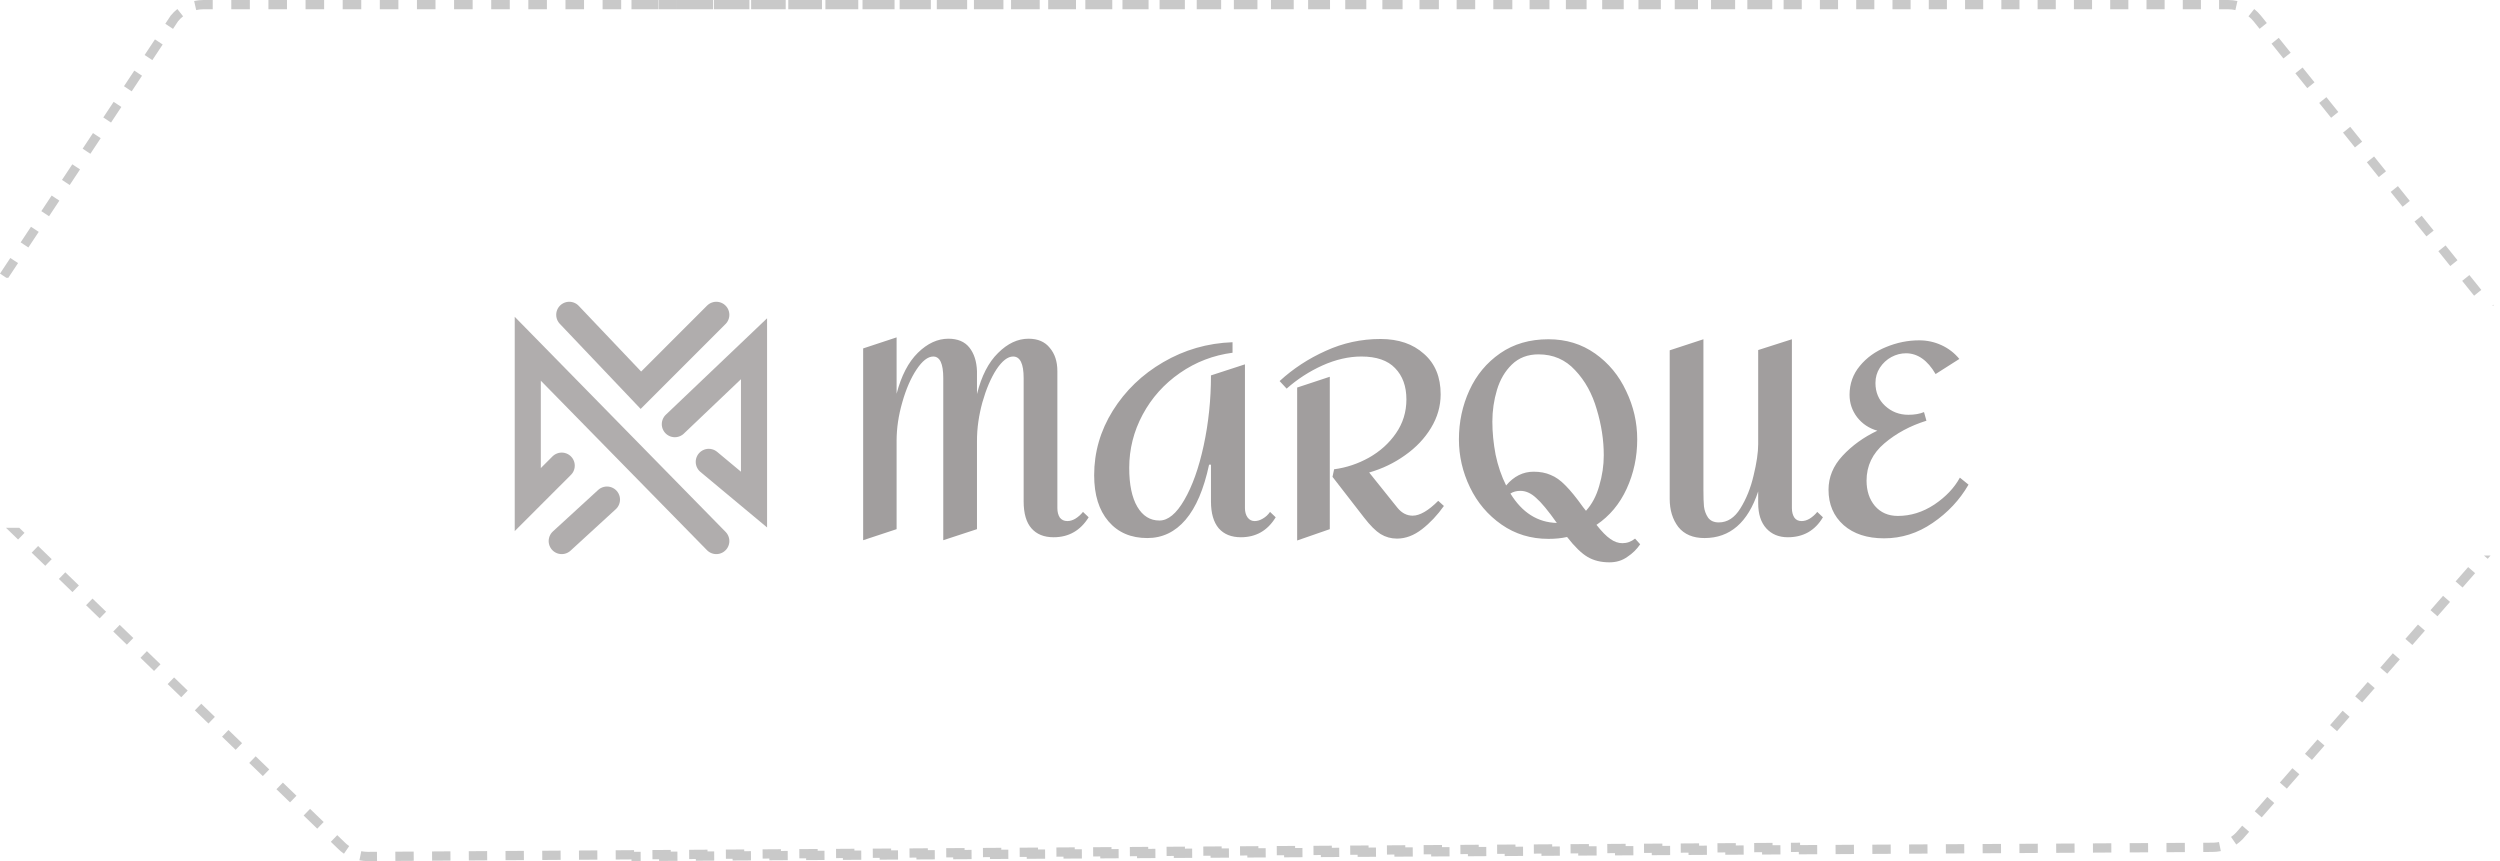 <svg width="270" height="93" viewBox="0 0 270 93" fill="none" xmlns="http://www.w3.org/2000/svg">
<path d="M72.882 45.81L81.434 37.665V53.954L76.547 49.882M77.361 34L69.217 42.145L61.48 34M77.361 58.434L57 37.665V53.954L60.665 50.289M65.552 53.954L60.665 58.434" stroke="#625D5D" stroke-opacity="0.5" stroke-width="2.819" stroke-linecap="round"/>
<path d="M96.833 36.436V42.525C97.338 40.582 98.105 39.106 99.134 38.096C100.164 37.086 101.261 36.581 102.426 36.581C103.436 36.581 104.194 36.902 104.699 37.543C105.204 38.184 105.475 39.029 105.514 40.077V42.554C106 40.611 106.757 39.135 107.787 38.126C108.816 37.096 109.913 36.581 111.079 36.581C112.089 36.581 112.856 36.912 113.38 37.572C113.924 38.213 114.196 39.048 114.196 40.077V54.877C114.196 55.285 114.283 55.624 114.458 55.896C114.652 56.149 114.924 56.275 115.274 56.275C115.565 56.275 115.856 56.188 116.148 56.013C116.458 55.819 116.73 55.576 116.963 55.285L117.575 55.867C116.682 57.304 115.419 58.023 113.788 58.023C112.759 58.023 111.962 57.703 111.399 57.062C110.836 56.421 110.554 55.45 110.554 54.148V40.835C110.554 39.281 110.176 38.504 109.418 38.504C108.835 38.504 108.233 38.97 107.612 39.903C107.01 40.835 106.505 42.02 106.097 43.457C105.709 44.874 105.514 46.254 105.514 47.594V57.149L101.873 58.343V40.835C101.873 39.281 101.513 38.504 100.795 38.504C100.212 38.504 99.61 38.97 98.989 39.903C98.367 40.835 97.853 42.02 97.445 43.457C97.037 44.874 96.833 46.254 96.833 47.594V57.149L93.22 58.343V37.63L96.833 36.436ZM133.114 38.096C131.036 38.368 129.142 39.097 127.433 40.281C125.724 41.466 124.384 42.962 123.413 44.768C122.442 46.574 121.956 48.497 121.956 50.536C121.956 52.342 122.248 53.74 122.83 54.731C123.413 55.721 124.209 56.217 125.219 56.217C126.152 56.217 127.045 55.479 127.9 54.003C128.773 52.507 129.473 50.546 129.997 48.118C130.521 45.69 130.784 43.165 130.784 40.544L134.454 39.349V54.877C134.454 55.285 134.551 55.624 134.746 55.896C134.94 56.149 135.192 56.275 135.503 56.275C135.794 56.275 136.086 56.188 136.377 56.013C136.688 55.838 136.95 55.595 137.164 55.285L137.775 55.867C136.901 57.304 135.649 58.023 134.017 58.023C132.988 58.023 132.192 57.703 131.628 57.062C131.065 56.401 130.784 55.43 130.784 54.148V50.186H130.58C130.016 52.828 129.172 54.809 128.045 56.129C126.919 57.45 125.54 58.11 123.908 58.11C122.141 58.11 120.743 57.508 119.713 56.304C118.684 55.1 118.169 53.44 118.169 51.322C118.169 48.837 118.839 46.516 120.179 44.36C121.539 42.185 123.355 40.437 125.627 39.116C127.919 37.776 130.415 37.057 133.114 36.96V38.096ZM149.095 36.611C151.037 36.611 152.6 37.145 153.785 38.213C154.989 39.262 155.591 40.718 155.591 42.583C155.591 43.865 155.242 45.078 154.543 46.224C153.863 47.351 152.931 48.332 151.746 49.167C150.581 50.002 149.289 50.623 147.871 51.031L150.93 54.848C151.396 55.411 151.94 55.692 152.562 55.692C153.338 55.692 154.261 55.158 155.329 54.09L155.941 54.644C155.242 55.634 154.455 56.469 153.581 57.149C152.707 57.829 151.804 58.169 150.872 58.169C150.231 58.169 149.639 58.004 149.095 57.673C148.57 57.343 147.978 56.751 147.318 55.896L143.909 51.497L144.084 50.682C145.405 50.507 146.657 50.089 147.842 49.429C149.046 48.749 150.017 47.875 150.755 46.807C151.513 45.719 151.892 44.496 151.892 43.136C151.892 41.718 151.484 40.592 150.668 39.757C149.872 38.922 148.658 38.504 147.026 38.504C145.667 38.504 144.268 38.825 142.831 39.466C141.414 40.106 140.122 40.942 138.957 41.971L138.199 41.155C139.656 39.815 141.316 38.728 143.181 37.892C145.045 37.038 147.017 36.611 149.095 36.611ZM143.618 57.149L140.093 58.373V41.855L143.618 40.689V57.149ZM177.14 58.781C176.771 59.324 176.305 59.781 175.741 60.15C175.198 60.538 174.557 60.732 173.819 60.732C172.906 60.732 172.119 60.538 171.459 60.15C170.799 59.761 170.061 59.043 169.245 57.994C168.643 58.13 167.973 58.198 167.235 58.198C165.331 58.198 163.642 57.683 162.166 56.654C160.69 55.624 159.554 54.284 158.757 52.633C157.961 50.983 157.563 49.254 157.563 47.448C157.563 45.564 157.942 43.797 158.699 42.146C159.456 40.495 160.563 39.165 162.02 38.155C163.477 37.145 165.215 36.64 167.235 36.64C169.138 36.64 170.818 37.154 172.275 38.184C173.731 39.213 174.848 40.563 175.625 42.233C176.421 43.884 176.819 45.622 176.819 47.448C176.819 49.351 176.441 51.128 175.683 52.779C174.926 54.43 173.838 55.731 172.42 56.683C172.984 57.401 173.479 57.907 173.906 58.198C174.333 58.509 174.77 58.664 175.217 58.664C175.722 58.664 176.178 58.499 176.586 58.169L177.14 58.781ZM166.157 38.271C164.992 38.271 164.03 38.64 163.273 39.378C162.535 40.097 162.001 41.01 161.67 42.117C161.34 43.224 161.175 44.36 161.175 45.525C161.175 46.691 161.292 47.885 161.525 49.108C161.777 50.313 162.156 51.42 162.661 52.43C163.496 51.439 164.487 50.944 165.633 50.944C166.332 50.944 166.943 51.06 167.468 51.293C168.012 51.507 168.546 51.886 169.07 52.43C169.614 52.973 170.245 53.75 170.964 54.76C171.197 55.051 171.304 55.188 171.284 55.168C171.925 54.469 172.401 53.575 172.712 52.488C173.042 51.381 173.207 50.274 173.207 49.167C173.207 47.535 172.954 45.885 172.45 44.214C171.964 42.525 171.187 41.116 170.119 39.99C169.07 38.844 167.749 38.271 166.157 38.271ZM163.127 53.303C164.39 55.362 166.06 56.421 168.138 56.479C167.206 55.158 166.458 54.255 165.895 53.77C165.351 53.265 164.788 53.012 164.205 53.012C163.778 53.012 163.418 53.109 163.127 53.303ZM193.525 54.877C193.525 55.285 193.613 55.624 193.787 55.896C193.962 56.149 194.224 56.275 194.574 56.275C194.865 56.275 195.157 56.188 195.448 56.013C195.759 55.819 196.031 55.576 196.264 55.285L196.876 55.867C196.021 57.304 194.759 58.023 193.088 58.023C192.117 58.023 191.34 57.703 190.758 57.062C190.175 56.421 189.884 55.508 189.884 54.323V53.071C188.777 56.43 186.844 58.11 184.086 58.11C182.843 58.11 181.901 57.712 181.261 56.916C180.639 56.1 180.328 55.09 180.328 53.886V37.834L183.97 36.64V52.954C183.97 53.673 183.989 54.255 184.028 54.702C184.086 55.149 184.232 55.547 184.465 55.896C184.718 56.246 185.106 56.421 185.63 56.421C186.563 56.421 187.339 55.916 187.961 54.906C188.602 53.877 189.078 52.692 189.388 51.352C189.719 49.992 189.884 48.866 189.884 47.972V37.805L193.525 36.64V54.877ZM207.268 36.756C208.123 36.756 208.929 36.931 209.686 37.281C210.444 37.63 211.085 38.126 211.609 38.766L209.045 40.398C208.171 38.902 207.103 38.155 205.841 38.155C205.297 38.155 204.773 38.291 204.268 38.562C203.763 38.834 203.345 39.223 203.015 39.728C202.704 40.213 202.549 40.757 202.549 41.359C202.549 42.369 202.898 43.195 203.598 43.836C204.297 44.476 205.132 44.797 206.103 44.797C206.763 44.797 207.327 44.7 207.793 44.505L208.055 45.438C206.307 45.982 204.792 46.797 203.51 47.885C202.228 48.972 201.588 50.313 201.588 51.905C201.588 53.012 201.889 53.925 202.491 54.644C203.112 55.362 203.938 55.721 204.967 55.721C206.346 55.721 207.657 55.314 208.9 54.498C210.143 53.663 211.065 52.692 211.667 51.585L212.6 52.342C211.648 53.993 210.356 55.372 208.725 56.479C207.113 57.586 205.365 58.139 203.481 58.139C201.655 58.139 200.199 57.664 199.111 56.712C198.024 55.741 197.48 54.469 197.48 52.896C197.48 51.536 197.985 50.313 198.995 49.225C200.024 48.118 201.277 47.215 202.753 46.516C201.859 46.263 201.131 45.778 200.568 45.059C200.024 44.34 199.752 43.534 199.752 42.641C199.752 41.456 200.121 40.417 200.859 39.524C201.597 38.63 202.539 37.951 203.685 37.485C204.85 36.999 206.045 36.756 207.268 36.756Z" fill="#625D5D" fill-opacity="0.6"/>
<path d="M39.016 91.929C39.246 91.975 39.483 91.999 39.723 91.999L40.712 91.994L40.715 92.494L40.718 92.993L39.727 93H39.724C39.417 93 39.112 92.969 38.816 92.909L39.016 91.929ZM68.477 91.998L69.189 91.994L69.195 92.994L68.202 93L68.2 92.817L66.499 92.829L66.493 91.829L68.476 91.816L68.477 91.998ZM72.443 91.975L73.16 91.972L73.166 92.972L71.181 92.982L71.179 92.799L70.466 92.804L70.463 92.304L70.459 91.804L72.442 91.791L72.443 91.975ZM44.681 92.469L44.685 92.969L42.701 92.981L42.698 92.481L42.694 91.981L44.678 91.969L44.681 92.469ZM76.41 91.952L77.131 91.948L77.137 92.948L75.151 92.96L75.149 92.773L74.432 92.778L74.426 91.778L76.409 91.766L76.41 91.952ZM48.65 92.943L46.668 92.956L46.664 92.456L46.661 91.956L48.645 91.943L48.65 92.943ZM80.376 91.929L81.102 91.925L81.107 92.925L79.122 92.936L79.12 92.748L78.398 92.753L78.395 92.253L78.392 91.753L80.375 91.74L80.376 91.929ZM52.614 92.418L52.617 92.918L50.634 92.931L50.628 91.931L52.61 91.918L52.614 92.418ZM84.343 91.906L85.072 91.902L85.078 92.902L83.093 92.914L83.091 92.723L82.364 92.728L82.358 91.728L84.342 91.715L84.343 91.906ZM56.583 92.893L54.601 92.905L54.597 92.405L54.594 91.905L56.577 91.893L56.583 92.893ZM88.309 91.883L89.043 91.879L89.049 92.879L87.064 92.891L87.061 92.697L86.331 92.702L86.328 92.202L86.324 91.702L88.308 91.689L88.309 91.883ZM60.547 92.367L60.55 92.867L58.566 92.88L58.56 91.88L60.543 91.867L60.547 92.367ZM92.275 91.86L93.014 91.856L93.019 92.856L91.034 92.867L91.032 92.672L90.298 92.677L90.294 92.177L90.291 91.677L92.274 91.664L92.275 91.86ZM64.516 92.842L62.533 92.855L62.529 92.355L62.526 91.855L64.51 91.842L64.516 92.842ZM96.241 91.837L96.984 91.833L96.99 92.833L95.005 92.845L95.003 92.647L94.264 92.651L94.258 91.651L96.24 91.639L96.241 91.837ZM100.208 91.814L100.955 91.811L100.961 92.811L98.976 92.821L98.974 92.621L98.231 92.626L98.227 92.126L98.224 91.626L100.207 91.613L100.208 91.814ZM104.174 91.791L104.926 91.787L104.932 92.787L102.946 92.799L102.944 92.596L102.196 92.601L102.19 91.601L104.173 91.588L104.174 91.791ZM108.141 91.768L108.897 91.764L108.899 92.264L108.902 92.764L106.917 92.775L106.915 92.57L106.163 92.575L106.159 92.075L106.156 91.575L108.14 91.562L108.141 91.768ZM112.107 91.745L112.868 91.741L112.874 92.741L110.888 92.753L110.887 92.545L110.129 92.55L110.123 91.55L112.106 91.537L112.107 91.745ZM116.073 91.722L116.839 91.718L116.845 92.718L114.859 92.73L114.857 92.519L114.096 92.524L114.093 92.024L114.089 91.524L116.072 91.512L116.073 91.722ZM120.04 91.699L120.81 91.695L120.815 92.695L118.83 92.706L118.828 92.493L118.062 92.499L118.056 91.499L120.039 91.486L120.04 91.699ZM124.006 91.676L124.78 91.672L124.786 92.672L122.801 92.684L122.799 92.468L122.028 92.474L122.025 91.974L122.021 91.474L124.005 91.461L124.006 91.676ZM127.973 91.653L128.751 91.649L128.757 92.649L126.771 92.66L126.77 92.442L125.994 92.448L125.988 91.448L127.972 91.436L127.973 91.653ZM131.938 91.63L132.722 91.626L132.728 92.626L130.742 92.638L130.74 92.417L129.961 92.423L129.958 91.923L129.954 91.423L131.938 91.41L131.938 91.63ZM135.905 91.606L136.692 91.603L136.698 92.603L134.713 92.614L134.711 92.392L133.928 92.397L133.924 91.897L133.921 91.397L135.904 91.385L135.905 91.606ZM139.871 91.584L140.663 91.58L140.669 92.58L138.684 92.592L138.682 92.366L137.894 92.372L137.888 91.372L139.87 91.359L139.871 91.584ZM143.838 91.561L144.634 91.557L144.64 92.557L142.654 92.568L142.652 92.341L141.86 92.347L141.856 91.847L141.854 91.347L143.837 91.334L143.838 91.561ZM147.804 91.538L148.604 91.534L148.61 92.534L146.625 92.545L146.623 92.315L145.826 92.321L145.82 91.321L147.803 91.309L147.804 91.538ZM151.771 91.515L152.575 91.511L152.581 92.511L150.596 92.522L150.594 92.29L149.793 92.296L149.789 91.796L149.786 91.296L151.77 91.283L151.771 91.515ZM155.736 91.492L156.546 91.488L156.552 92.488L154.566 92.499L154.564 92.265L153.759 92.27L153.753 91.27L155.735 91.258L155.736 91.492ZM159.703 91.469L160.517 91.465L160.522 92.465L158.537 92.477L158.535 92.239L157.726 92.245L157.723 91.745L157.719 91.245L159.702 91.232L159.703 91.469ZM163.67 91.445L164.488 91.441L164.49 91.941L164.493 92.441L162.508 92.453L162.506 92.214L161.691 92.22L161.686 91.22L163.669 91.207L163.67 91.445ZM167.636 91.423L168.459 91.419L168.465 92.419L166.479 92.431L166.478 92.189L165.658 92.194L165.655 91.694L165.651 91.194L167.635 91.182L167.636 91.423ZM171.603 91.399L172.43 91.395L172.436 92.395L170.45 92.407L170.448 92.163L169.624 92.169L169.618 91.169L171.602 91.156L171.603 91.399ZM175.568 91.377L176.4 91.373L176.406 92.373L174.421 92.384L174.419 92.138L173.591 92.144L173.588 91.644L173.584 91.144L175.567 91.131L175.568 91.377ZM179.535 91.355L180.371 91.35L180.377 92.35L178.392 92.361L178.39 92.112L177.558 92.118L177.554 91.618L177.551 91.118L179.534 91.106L179.535 91.355ZM183.502 91.331L184.342 91.327L184.348 92.327L182.362 92.338L182.36 92.087L181.523 92.093L181.518 91.093L183.5 91.08L183.502 91.331ZM187.468 91.309L188.312 91.304L188.318 92.304L186.333 92.315L186.331 92.061L185.49 92.067L185.486 91.567L185.483 91.067L187.467 91.055L187.468 91.309ZM191.435 91.285L192.283 91.28L192.289 92.28L190.304 92.292L190.302 92.036L189.456 92.042L189.45 91.042L191.433 91.029L191.435 91.285ZM194.409 91.269L196.254 91.258L196.26 92.258L194.274 92.269L194.272 92.01L193.423 92.017L193.419 91.517L193.416 91.017L194.408 91.01L194.409 91.269ZM200.23 92.234L198.245 92.246L198.239 91.246L200.225 91.234L200.23 92.234ZM204.201 92.212L202.216 92.223L202.21 91.223L204.195 91.212L204.201 92.212ZM37.158 90.906L37.165 90.912L37.171 90.919C37.336 91.091 37.519 91.244 37.713 91.378L37.147 92.202C36.902 92.034 36.672 91.841 36.463 91.625L35.73 90.915L36.076 90.556L36.424 90.196L37.158 90.906ZM208.172 92.189L206.187 92.2L206.181 91.2L208.166 91.189L208.172 92.189ZM212.143 92.166L210.157 92.177L210.151 91.177L212.137 91.166L212.143 92.166ZM216.113 92.143L214.128 92.154L214.122 91.154L216.107 91.143L216.113 92.143ZM220.082 91.619L220.084 92.119L218.099 92.131L218.096 91.631L218.094 91.131L220.079 91.119L220.082 91.619ZM224.056 92.097L222.07 92.108L222.064 91.108L224.05 91.097L224.056 92.097ZM228.026 92.073L226.041 92.085L226.035 91.085L228.021 91.073L228.026 92.073ZM231.997 92.051L230.012 92.061L230.006 91.061L231.991 91.051L231.997 92.051ZM235.968 92.027L233.982 92.039L233.977 91.039L235.962 91.027L235.968 92.027ZM239.75 91.43L239.85 91.919C239.554 91.979 239.251 92.009 238.944 92.009L238.945 92.01L237.953 92.016L237.947 91.016L238.939 91.01H238.942L239.122 91.006C239.301 90.997 239.477 90.975 239.65 90.939L239.75 91.43ZM242.533 89.5L242.909 89.829L242.231 90.605L242.216 90.622C242.003 90.843 241.769 91.04 241.52 91.212L240.953 90.388C241.144 90.256 241.322 90.105 241.485 89.936L242.156 89.171L242.533 89.5ZM34.955 88.776L34.608 89.136L34.261 89.496L32.792 88.076L33.487 87.357L34.955 88.776ZM245.244 86.397L245.621 86.726L244.266 88.277L243.889 87.948L243.513 87.619L244.868 86.067L245.244 86.397ZM32.019 85.938L31.671 86.297L31.323 86.657L29.855 85.237L30.55 84.519L32.019 85.938ZM247.956 83.294L248.333 83.623L246.977 85.174L246.601 84.846L246.224 84.517L247.58 82.965L247.956 83.294ZM29.081 83.099L28.733 83.458L28.387 83.818L26.918 82.398L27.266 82.039L27.612 81.68L29.081 83.099ZM250.668 80.19L251.044 80.519L249.688 82.071L249.312 81.742L248.936 81.413L250.291 79.861L250.668 80.19ZM26.145 80.26L25.797 80.62L25.449 80.98L23.98 79.56L24.676 78.841L26.145 80.26ZM253.379 77.088L253.756 77.417L252.4 78.969L252.023 78.64L251.647 78.311L253.003 76.759L253.379 77.088ZM23.207 77.421L22.859 77.781L22.512 78.141L21.044 76.721L21.392 76.361L21.738 76.002L23.207 77.421ZM256.091 73.984L256.468 74.314L255.111 75.865L254.735 75.536L254.358 75.207L255.715 73.656L256.091 73.984ZM20.27 74.582L19.923 74.942L19.575 75.302L18.106 73.882L18.802 73.163L20.27 74.582ZM258.803 70.882L259.179 71.211L257.823 72.763L257.446 72.434L257.07 72.105L258.426 70.553L258.803 70.882ZM17.333 71.743L16.985 72.103L16.638 72.463L15.17 71.043L15.517 70.684L15.864 70.324L17.333 71.743ZM261.514 67.778L261.891 68.107L260.535 69.659L260.158 69.33L259.782 69.001L261.138 67.45L261.514 67.778ZM14.396 68.904L14.049 69.265L13.701 69.624L12.232 68.204L12.928 67.485L14.396 68.904ZM11.459 66.065L11.111 66.426L10.764 66.785L9.295 65.365L9.99 64.647L11.459 66.065ZM264.226 64.676L264.603 65.005L263.246 66.557L262.87 66.228L262.493 65.898L263.85 64.347L264.226 64.676ZM8.521 63.227L8.174 63.587L7.827 63.946L6.358 62.526L6.706 62.167L7.053 61.808L8.521 63.227ZM266.938 61.573L267.313 61.901L265.958 63.453L265.581 63.124L265.205 62.795L266.561 61.244L266.938 61.573ZM5.585 60.389L4.89 61.107L3.421 59.688L4.116 58.969L5.585 60.389ZM268.67 60.351L268.293 60.022L268.269 60H268.977L268.67 60.351ZM2.647 57.55L1.952 58.269L0.641 57H2.079L2.647 57.55ZM269.341 33H269.157L269.269 32.91L269.341 33ZM267.981 31.309L267.202 31.936L265.915 30.334L266.305 30.02L266.694 29.708L267.981 31.309ZM1.532 28.138L1.949 28.413L0.899 30H0.684L0.417 29.824L0 29.548L1.115 27.861L1.532 28.138ZM265.408 28.106L265.018 28.42L264.628 28.732L263.342 27.132L264.121 26.505L265.408 28.106ZM3.764 24.765L4.181 25.041L3.065 26.727L2.648 26.451L2.231 26.176L3.347 24.489L3.764 24.765ZM262.834 24.904L262.444 25.217L262.055 25.53L260.768 23.93L261.547 23.303L262.834 24.904ZM5.995 21.393L6.412 21.668L5.297 23.355L4.88 23.078L4.463 22.803L5.578 21.116L5.995 21.393ZM260.26 21.701L259.48 22.328L258.193 20.727L258.584 20.414L258.974 20.101L260.26 21.701ZM8.227 18.02L8.644 18.296L7.528 19.981L7.111 19.706L6.694 19.43L7.81 17.744L8.227 18.02ZM257.687 18.499L256.907 19.126L255.62 17.524L256.399 16.898L257.687 18.499ZM10.458 14.648L10.875 14.923L9.76 16.609L9.343 16.333L8.926 16.058L10.041 14.371L10.458 14.648ZM255.112 15.297L254.723 15.61L254.333 15.923L253.046 14.322L253.825 13.695L255.112 15.297ZM12.69 11.274L13.106 11.55L11.991 13.236L11.574 12.961L11.157 12.685L12.273 10.998L12.69 11.274ZM252.539 12.095L252.149 12.407L251.76 12.721L250.473 11.119L250.862 10.807L251.252 10.493L252.539 12.095ZM14.921 7.901L15.338 8.178L14.223 9.864L13.806 9.588L13.389 9.312L14.504 7.626L14.921 7.901ZM249.965 8.892L249.186 9.519L247.898 7.917L248.288 7.604L248.678 7.291L249.965 8.892ZM17.152 4.529L17.569 4.805L16.454 6.491L16.037 6.216L15.62 5.939L16.735 4.253L17.152 4.529ZM247.392 5.689L247.001 6.003L246.611 6.315L245.325 4.715L246.104 4.088L247.392 5.689ZM19.774 1.76C19.575 1.917 19.39 2.097 19.227 2.298L18.686 3.119L17.852 2.566L18.409 1.724L18.422 1.704L18.436 1.687C18.65 1.421 18.892 1.182 19.155 0.975L19.774 1.76ZM243.455 0.975C243.718 1.182 243.96 1.421 244.174 1.687L244.817 2.487L244.428 2.8L244.038 3.113L243.395 2.312C243.229 2.106 243.041 1.921 242.836 1.76L243.455 0.975ZM22.975 1H21.972C21.706 1 21.443 1.03 21.189 1.087L21.078 0.6L20.969 0.111C21.295 0.038 21.631 1.45655e-05 21.972 0H22.975V1ZM240.639 0C240.979 0 241.316 0.038 241.643 0.111L241.532 0.6L241.423 1.087C241.168 1.03 240.905 1 240.639 1H239.659V0H240.639ZM26.984 1H24.98V0H26.984V1ZM30.994 1H28.989V0H30.994V1ZM35.005 1H33V0H35.005V1ZM39.015 1H37.01V0H39.015V1ZM43.025 1H41.02V0H43.025V1ZM47.035 1H45.03V0H47.035V1ZM51.046 1H49.041V0H51.046V1ZM55.056 1H53.051V0H55.056V1ZM59.066 1H57.06V0H59.066V1ZM63.076 1H61.071V0H63.076V1ZM67.087 1H65.081V0H67.087V1ZM71.097 1H68.199V0H71.097V1ZM73.099 1H71.139V0H73.099V1ZM77.018 1H73.102V0H77.018V1ZM80.936 1H77.112V0H80.936V1ZM84.856 1H81.122V0H84.856V1ZM88.774 1H85.133V0H88.774V1ZM92.693 1H89.143V0H92.693V1ZM96.612 1H93.153V0H96.612V1ZM100.532 1H97.163V0H100.532V1ZM104.451 1H101.174V0H104.451V1ZM108.37 1H105.184V0H108.37V1ZM112.289 1H109.194V0H112.289V1ZM116.208 1H113.204V0H116.208V1ZM120.127 1H117.215V0H120.127V1ZM124.046 1H121.225V0H124.046V1ZM127.966 1H125.234V0H127.966V1ZM131.885 1H129.245V0H131.885V1ZM135.804 1H133.255V0H135.804V1ZM139.723 1H137.266V0H139.723V1ZM143.642 1H141.275V0H143.642V1ZM147.561 1H145.286V0H147.561V1ZM151.479 1H149.296V0H151.479V1ZM155.398 1H153.307V0H155.398V1ZM159.321 1H157.316V0H159.321V1ZM163.332 1H161.277V0H163.332V1ZM167.342 1H165.196V0H167.342V1ZM171.353 1H169.115V0H171.353V1ZM175.362 1H173.035V0H175.362V1ZM179.373 1H176.954V0H179.373V1ZM183.383 1H180.873V0H183.383V1ZM187.394 1H184.792V0H187.394V1ZM191.403 1H188.711V0H191.403V1ZM194.59 1H192.63V0H194.59V1ZM198.509 1H196.549V0H198.509V1ZM202.428 1H200.469V0H202.428V1ZM206.347 1H204.388V0H206.347V1ZM210.266 1H208.307V0H210.266V1ZM214.185 1H212.226V0H214.185V1ZM218.104 1H216.145V0H218.104V1ZM222.023 1H220.063V0H222.023V1ZM225.942 1H223.982V0H225.942V1ZM229.861 1H227.901V0H229.861V1ZM233.78 1H231.821V0H233.78V1ZM237.699 1H235.74V0H237.699V1Z" fill="#C9C9C9"/>
</svg>
